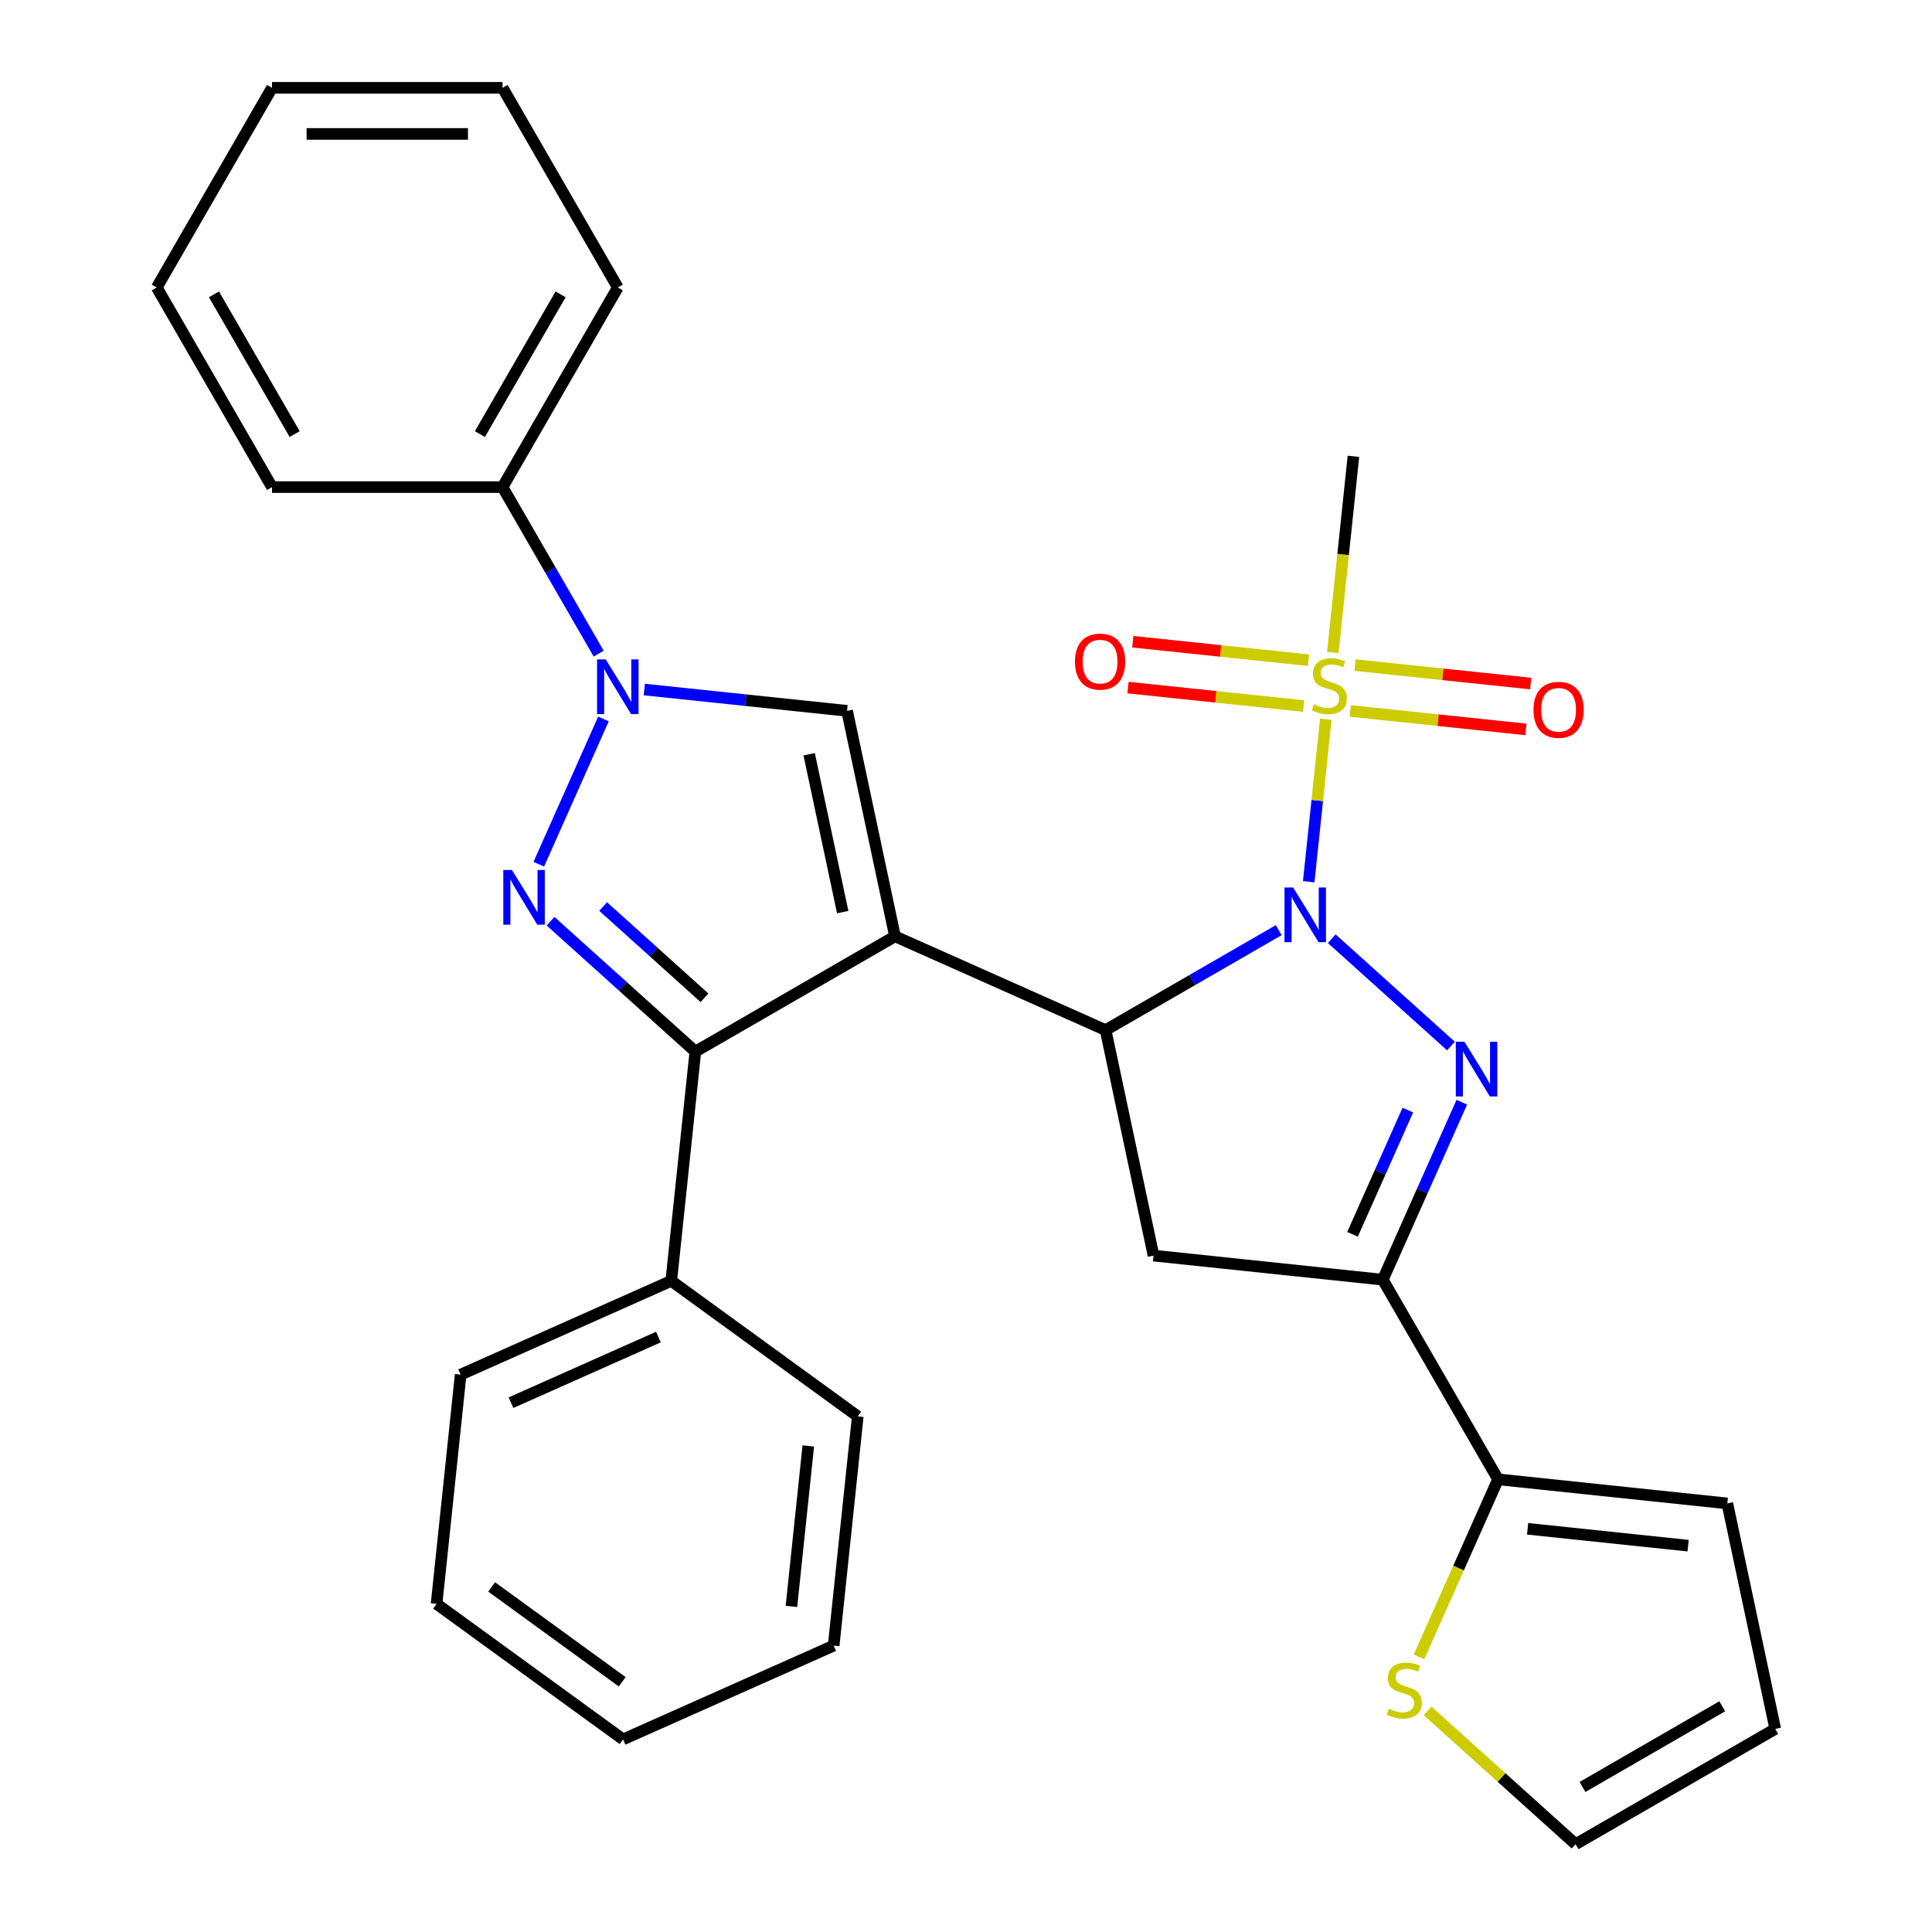 <?xml version='1.0' encoding='iso-8859-1'?>
<svg version='1.1' baseProfile='full'
              xmlns='http://www.w3.org/2000/svg'
                      xmlns:rdkit='http://www.rdkit.org/xml'
                      xmlns:xlink='http://www.w3.org/1999/xlink'
                  xml:space='preserve'
width='1000px' height='1000px' viewBox='0 0 1000 1000'>
<!-- END OF HEADER -->
<rect style='opacity:1.0;fill:#FFFFFF;stroke:none' width='1000' height='1000' x='0' y='0'> </rect>
<path class='bond-1' d='M 689.314,485.874 L 751.002,541.418' style='fill:none;fill-rule:evenodd;stroke:#0000FF;stroke-width:6px;stroke-linecap:butt;stroke-linejoin:miter;stroke-opacity:1' />
<path class='bond-2' d='M 661.868,481.44 L 617.062,507.309' style='fill:none;fill-rule:evenodd;stroke:#0000FF;stroke-width:6px;stroke-linecap:butt;stroke-linejoin:miter;stroke-opacity:1' />
<path class='bond-2' d='M 617.062,507.309 L 572.256,533.178' style='fill:none;fill-rule:evenodd;stroke:#000000;stroke-width:6px;stroke-linecap:butt;stroke-linejoin:miter;stroke-opacity:1' />
<path class='bond-3' d='M 677.392,456.374 L 681.812,414.328' style='fill:none;fill-rule:evenodd;stroke:#0000FF;stroke-width:6px;stroke-linecap:butt;stroke-linejoin:miter;stroke-opacity:1' />
<path class='bond-3' d='M 681.812,414.328 L 686.231,372.282' style='fill:none;fill-rule:evenodd;stroke:#CCCC00;stroke-width:6px;stroke-linecap:butt;stroke-linejoin:miter;stroke-opacity:1' />
<path class='bond-0' d='M 463.25,484.646 L 572.256,533.178' style='fill:none;fill-rule:evenodd;stroke:#000000;stroke-width:6px;stroke-linecap:butt;stroke-linejoin:miter;stroke-opacity:1' />
<path class='bond-5' d='M 463.25,484.646 L 359.915,544.306' style='fill:none;fill-rule:evenodd;stroke:#000000;stroke-width:6px;stroke-linecap:butt;stroke-linejoin:miter;stroke-opacity:1' />
<path class='bond-7' d='M 463.25,484.646 L 438.442,367.932' style='fill:none;fill-rule:evenodd;stroke:#000000;stroke-width:6px;stroke-linecap:butt;stroke-linejoin:miter;stroke-opacity:1' />
<path class='bond-7' d='M 436.186,472.1 L 418.821,390.401' style='fill:none;fill-rule:evenodd;stroke:#000000;stroke-width:6px;stroke-linecap:butt;stroke-linejoin:miter;stroke-opacity:1' />
<path class='bond-8' d='M 756.631,570.502 L 736.181,616.433' style='fill:none;fill-rule:evenodd;stroke:#0000FF;stroke-width:6px;stroke-linecap:butt;stroke-linejoin:miter;stroke-opacity:1' />
<path class='bond-8' d='M 736.181,616.433 L 715.731,662.364' style='fill:none;fill-rule:evenodd;stroke:#000000;stroke-width:6px;stroke-linecap:butt;stroke-linejoin:miter;stroke-opacity:1' />
<path class='bond-8' d='M 728.695,574.575 L 714.38,606.726' style='fill:none;fill-rule:evenodd;stroke:#0000FF;stroke-width:6px;stroke-linecap:butt;stroke-linejoin:miter;stroke-opacity:1' />
<path class='bond-8' d='M 714.38,606.726 L 700.065,638.878' style='fill:none;fill-rule:evenodd;stroke:#000000;stroke-width:6px;stroke-linecap:butt;stroke-linejoin:miter;stroke-opacity:1' />
<path class='bond-9' d='M 572.256,533.178 L 597.064,649.891' style='fill:none;fill-rule:evenodd;stroke:#000000;stroke-width:6px;stroke-linecap:butt;stroke-linejoin:miter;stroke-opacity:1' />
<path class='bond-12' d='M 677.247,341.715 L 631.785,336.937' style='fill:none;fill-rule:evenodd;stroke:#CCCC00;stroke-width:6px;stroke-linecap:butt;stroke-linejoin:miter;stroke-opacity:1' />
<path class='bond-12' d='M 631.785,336.937 L 586.323,332.159' style='fill:none;fill-rule:evenodd;stroke:#FF0000;stroke-width:6px;stroke-linecap:butt;stroke-linejoin:miter;stroke-opacity:1' />
<path class='bond-12' d='M 674.753,365.449 L 629.29,360.671' style='fill:none;fill-rule:evenodd;stroke:#CCCC00;stroke-width:6px;stroke-linecap:butt;stroke-linejoin:miter;stroke-opacity:1' />
<path class='bond-12' d='M 629.29,360.671 L 583.828,355.892' style='fill:none;fill-rule:evenodd;stroke:#FF0000;stroke-width:6px;stroke-linecap:butt;stroke-linejoin:miter;stroke-opacity:1' />
<path class='bond-13' d='M 698.879,367.985 L 744.341,372.763' style='fill:none;fill-rule:evenodd;stroke:#CCCC00;stroke-width:6px;stroke-linecap:butt;stroke-linejoin:miter;stroke-opacity:1' />
<path class='bond-13' d='M 744.341,372.763 L 789.803,377.541' style='fill:none;fill-rule:evenodd;stroke:#FF0000;stroke-width:6px;stroke-linecap:butt;stroke-linejoin:miter;stroke-opacity:1' />
<path class='bond-13' d='M 701.373,344.251 L 746.836,349.029' style='fill:none;fill-rule:evenodd;stroke:#CCCC00;stroke-width:6px;stroke-linecap:butt;stroke-linejoin:miter;stroke-opacity:1' />
<path class='bond-13' d='M 746.836,349.029 L 792.298,353.808' style='fill:none;fill-rule:evenodd;stroke:#FF0000;stroke-width:6px;stroke-linecap:butt;stroke-linejoin:miter;stroke-opacity:1' />
<path class='bond-19' d='M 689.861,337.747 L 695.198,286.965' style='fill:none;fill-rule:evenodd;stroke:#CCCC00;stroke-width:6px;stroke-linecap:butt;stroke-linejoin:miter;stroke-opacity:1' />
<path class='bond-19' d='M 695.198,286.965 L 700.535,236.183' style='fill:none;fill-rule:evenodd;stroke:#000000;stroke-width:6px;stroke-linecap:butt;stroke-linejoin:miter;stroke-opacity:1' />
<path class='bond-4' d='M 284.966,476.821 L 322.44,510.564' style='fill:none;fill-rule:evenodd;stroke:#0000FF;stroke-width:6px;stroke-linecap:butt;stroke-linejoin:miter;stroke-opacity:1' />
<path class='bond-4' d='M 322.44,510.564 L 359.915,544.306' style='fill:none;fill-rule:evenodd;stroke:#000000;stroke-width:6px;stroke-linecap:butt;stroke-linejoin:miter;stroke-opacity:1' />
<path class='bond-4' d='M 312.176,469.209 L 338.409,492.829' style='fill:none;fill-rule:evenodd;stroke:#0000FF;stroke-width:6px;stroke-linecap:butt;stroke-linejoin:miter;stroke-opacity:1' />
<path class='bond-4' d='M 338.409,492.829 L 364.641,516.449' style='fill:none;fill-rule:evenodd;stroke:#000000;stroke-width:6px;stroke-linecap:butt;stroke-linejoin:miter;stroke-opacity:1' />
<path class='bond-31' d='M 278.875,447.322 L 312.351,372.134' style='fill:none;fill-rule:evenodd;stroke:#0000FF;stroke-width:6px;stroke-linecap:butt;stroke-linejoin:miter;stroke-opacity:1' />
<path class='bond-15' d='M 359.915,544.306 L 347.443,662.974' style='fill:none;fill-rule:evenodd;stroke:#000000;stroke-width:6px;stroke-linecap:butt;stroke-linejoin:miter;stroke-opacity:1' />
<path class='bond-6' d='M 333.498,356.902 L 385.97,362.417' style='fill:none;fill-rule:evenodd;stroke:#0000FF;stroke-width:6px;stroke-linecap:butt;stroke-linejoin:miter;stroke-opacity:1' />
<path class='bond-6' d='M 385.97,362.417 L 438.442,367.932' style='fill:none;fill-rule:evenodd;stroke:#000000;stroke-width:6px;stroke-linecap:butt;stroke-linejoin:miter;stroke-opacity:1' />
<path class='bond-14' d='M 309.877,338.317 L 284.996,295.221' style='fill:none;fill-rule:evenodd;stroke:#0000FF;stroke-width:6px;stroke-linecap:butt;stroke-linejoin:miter;stroke-opacity:1' />
<path class='bond-14' d='M 284.996,295.221 L 260.114,252.125' style='fill:none;fill-rule:evenodd;stroke:#000000;stroke-width:6px;stroke-linecap:butt;stroke-linejoin:miter;stroke-opacity:1' />
<path class='bond-10' d='M 715.731,662.364 L 775.392,765.699' style='fill:none;fill-rule:evenodd;stroke:#000000;stroke-width:6px;stroke-linecap:butt;stroke-linejoin:miter;stroke-opacity:1' />
<path class='bond-30' d='M 715.731,662.364 L 597.064,649.891' style='fill:none;fill-rule:evenodd;stroke:#000000;stroke-width:6px;stroke-linecap:butt;stroke-linejoin:miter;stroke-opacity:1' />
<path class='bond-11' d='M 775.392,765.699 L 754.933,811.65' style='fill:none;fill-rule:evenodd;stroke:#000000;stroke-width:6px;stroke-linecap:butt;stroke-linejoin:miter;stroke-opacity:1' />
<path class='bond-11' d='M 754.933,811.65 L 734.474,857.601' style='fill:none;fill-rule:evenodd;stroke:#CCCC00;stroke-width:6px;stroke-linecap:butt;stroke-linejoin:miter;stroke-opacity:1' />
<path class='bond-16' d='M 775.392,765.699 L 894.059,778.171' style='fill:none;fill-rule:evenodd;stroke:#000000;stroke-width:6px;stroke-linecap:butt;stroke-linejoin:miter;stroke-opacity:1' />
<path class='bond-16' d='M 790.697,791.303 L 873.764,800.034' style='fill:none;fill-rule:evenodd;stroke:#000000;stroke-width:6px;stroke-linecap:butt;stroke-linejoin:miter;stroke-opacity:1' />
<path class='bond-17' d='M 738.922,885.566 L 777.227,920.056' style='fill:none;fill-rule:evenodd;stroke:#CCCC00;stroke-width:6px;stroke-linecap:butt;stroke-linejoin:miter;stroke-opacity:1' />
<path class='bond-17' d='M 777.227,920.056 L 815.532,954.545' style='fill:none;fill-rule:evenodd;stroke:#000000;stroke-width:6px;stroke-linecap:butt;stroke-linejoin:miter;stroke-opacity:1' />
<path class='bond-20' d='M 260.114,252.125 L 319.775,148.79' style='fill:none;fill-rule:evenodd;stroke:#000000;stroke-width:6px;stroke-linecap:butt;stroke-linejoin:miter;stroke-opacity:1' />
<path class='bond-20' d='M 248.396,224.692 L 290.159,152.358' style='fill:none;fill-rule:evenodd;stroke:#000000;stroke-width:6px;stroke-linecap:butt;stroke-linejoin:miter;stroke-opacity:1' />
<path class='bond-21' d='M 260.114,252.125 L 140.793,252.125' style='fill:none;fill-rule:evenodd;stroke:#000000;stroke-width:6px;stroke-linecap:butt;stroke-linejoin:miter;stroke-opacity:1' />
<path class='bond-22' d='M 347.443,662.974 L 238.438,711.506' style='fill:none;fill-rule:evenodd;stroke:#000000;stroke-width:6px;stroke-linecap:butt;stroke-linejoin:miter;stroke-opacity:1' />
<path class='bond-22' d='M 340.799,692.054 L 264.495,726.027' style='fill:none;fill-rule:evenodd;stroke:#000000;stroke-width:6px;stroke-linecap:butt;stroke-linejoin:miter;stroke-opacity:1' />
<path class='bond-23' d='M 347.443,662.974 L 443.976,733.109' style='fill:none;fill-rule:evenodd;stroke:#000000;stroke-width:6px;stroke-linecap:butt;stroke-linejoin:miter;stroke-opacity:1' />
<path class='bond-18' d='M 894.059,778.171 L 918.867,894.885' style='fill:none;fill-rule:evenodd;stroke:#000000;stroke-width:6px;stroke-linecap:butt;stroke-linejoin:miter;stroke-opacity:1' />
<path class='bond-32' d='M 815.532,954.545 L 918.867,894.885' style='fill:none;fill-rule:evenodd;stroke:#000000;stroke-width:6px;stroke-linecap:butt;stroke-linejoin:miter;stroke-opacity:1' />
<path class='bond-32' d='M 819.1,924.929 L 891.435,883.167' style='fill:none;fill-rule:evenodd;stroke:#000000;stroke-width:6px;stroke-linecap:butt;stroke-linejoin:miter;stroke-opacity:1' />
<path class='bond-27' d='M 319.775,148.79 L 260.114,45.455' style='fill:none;fill-rule:evenodd;stroke:#000000;stroke-width:6px;stroke-linecap:butt;stroke-linejoin:miter;stroke-opacity:1' />
<path class='bond-26' d='M 140.793,252.125 L 81.133,148.79' style='fill:none;fill-rule:evenodd;stroke:#000000;stroke-width:6px;stroke-linecap:butt;stroke-linejoin:miter;stroke-opacity:1' />
<path class='bond-26' d='M 152.511,224.692 L 110.749,152.358' style='fill:none;fill-rule:evenodd;stroke:#000000;stroke-width:6px;stroke-linecap:butt;stroke-linejoin:miter;stroke-opacity:1' />
<path class='bond-25' d='M 238.438,711.506 L 225.965,830.173' style='fill:none;fill-rule:evenodd;stroke:#000000;stroke-width:6px;stroke-linecap:butt;stroke-linejoin:miter;stroke-opacity:1' />
<path class='bond-24' d='M 443.976,733.109 L 431.503,851.776' style='fill:none;fill-rule:evenodd;stroke:#000000;stroke-width:6px;stroke-linecap:butt;stroke-linejoin:miter;stroke-opacity:1' />
<path class='bond-24' d='M 418.371,748.414 L 409.641,831.481' style='fill:none;fill-rule:evenodd;stroke:#000000;stroke-width:6px;stroke-linecap:butt;stroke-linejoin:miter;stroke-opacity:1' />
<path class='bond-28' d='M 431.503,851.776 L 322.498,900.308' style='fill:none;fill-rule:evenodd;stroke:#000000;stroke-width:6px;stroke-linecap:butt;stroke-linejoin:miter;stroke-opacity:1' />
<path class='bond-33' d='M 225.965,830.173 L 322.498,900.308' style='fill:none;fill-rule:evenodd;stroke:#000000;stroke-width:6px;stroke-linecap:butt;stroke-linejoin:miter;stroke-opacity:1' />
<path class='bond-33' d='M 254.472,821.387 L 322.045,870.481' style='fill:none;fill-rule:evenodd;stroke:#000000;stroke-width:6px;stroke-linecap:butt;stroke-linejoin:miter;stroke-opacity:1' />
<path class='bond-29' d='M 81.133,148.79 L 140.793,45.455' style='fill:none;fill-rule:evenodd;stroke:#000000;stroke-width:6px;stroke-linecap:butt;stroke-linejoin:miter;stroke-opacity:1' />
<path class='bond-34' d='M 260.114,45.455 L 140.793,45.455' style='fill:none;fill-rule:evenodd;stroke:#000000;stroke-width:6px;stroke-linecap:butt;stroke-linejoin:miter;stroke-opacity:1' />
<path class='bond-34' d='M 242.216,69.319 L 158.691,69.319' style='fill:none;fill-rule:evenodd;stroke:#000000;stroke-width:6px;stroke-linecap:butt;stroke-linejoin:miter;stroke-opacity:1' />
<path  class='atom-0' d='M 669.331 459.357
L 678.611 474.357
Q 679.531 475.837, 681.011 478.517
Q 682.491 481.197, 682.571 481.357
L 682.571 459.357
L 686.331 459.357
L 686.331 487.677
L 682.451 487.677
L 672.491 471.277
Q 671.331 469.357, 670.091 467.157
Q 668.891 464.957, 668.531 464.277
L 668.531 487.677
L 664.851 487.677
L 664.851 459.357
L 669.331 459.357
' fill='#0000FF'/>
<path  class='atom-2' d='M 758.003 539.199
L 767.283 554.199
Q 768.203 555.679, 769.683 558.359
Q 771.163 561.039, 771.243 561.199
L 771.243 539.199
L 775.003 539.199
L 775.003 567.519
L 771.123 567.519
L 761.163 551.119
Q 760.003 549.199, 758.763 546.999
Q 757.563 544.799, 757.203 544.119
L 757.203 567.519
L 753.523 567.519
L 753.523 539.199
L 758.003 539.199
' fill='#0000FF'/>
<path  class='atom-4' d='M 680.063 364.57
Q 680.383 364.69, 681.703 365.25
Q 683.023 365.81, 684.463 366.17
Q 685.943 366.49, 687.383 366.49
Q 690.063 366.49, 691.623 365.21
Q 693.183 363.89, 693.183 361.61
Q 693.183 360.05, 692.383 359.09
Q 691.623 358.13, 690.423 357.61
Q 689.223 357.09, 687.223 356.49
Q 684.703 355.73, 683.183 355.01
Q 681.703 354.29, 680.623 352.77
Q 679.583 351.25, 679.583 348.69
Q 679.583 345.13, 681.983 342.93
Q 684.423 340.73, 689.223 340.73
Q 692.503 340.73, 696.223 342.29
L 695.303 345.37
Q 691.903 343.97, 689.343 343.97
Q 686.583 343.97, 685.063 345.13
Q 683.543 346.25, 683.583 348.21
Q 683.583 349.73, 684.343 350.65
Q 685.143 351.57, 686.263 352.09
Q 687.423 352.61, 689.343 353.21
Q 691.903 354.01, 693.423 354.81
Q 694.943 355.61, 696.023 357.25
Q 697.143 358.85, 697.143 361.61
Q 697.143 365.53, 694.503 367.65
Q 691.903 369.73, 687.543 369.73
Q 685.023 369.73, 683.103 369.17
Q 681.223 368.65, 678.983 367.73
L 680.063 364.57
' fill='#CCCC00'/>
<path  class='atom-5' d='M 264.983 450.305
L 274.263 465.305
Q 275.183 466.785, 276.663 469.465
Q 278.143 472.145, 278.223 472.305
L 278.223 450.305
L 281.983 450.305
L 281.983 478.625
L 278.103 478.625
L 268.143 462.225
Q 266.983 460.305, 265.743 458.105
Q 264.543 455.905, 264.183 455.225
L 264.183 478.625
L 260.503 478.625
L 260.503 450.305
L 264.983 450.305
' fill='#0000FF'/>
<path  class='atom-7' d='M 313.515 341.3
L 322.795 356.3
Q 323.715 357.78, 325.195 360.46
Q 326.675 363.14, 326.755 363.3
L 326.755 341.3
L 330.515 341.3
L 330.515 369.62
L 326.635 369.62
L 316.675 353.22
Q 315.515 351.3, 314.275 349.1
Q 313.075 346.9, 312.715 346.22
L 312.715 369.62
L 309.035 369.62
L 309.035 341.3
L 313.515 341.3
' fill='#0000FF'/>
<path  class='atom-12' d='M 718.859 884.424
Q 719.179 884.544, 720.499 885.104
Q 721.819 885.664, 723.259 886.024
Q 724.739 886.344, 726.179 886.344
Q 728.859 886.344, 730.419 885.064
Q 731.979 883.744, 731.979 881.464
Q 731.979 879.904, 731.179 878.944
Q 730.419 877.984, 729.219 877.464
Q 728.019 876.944, 726.019 876.344
Q 723.499 875.584, 721.979 874.864
Q 720.499 874.144, 719.419 872.624
Q 718.379 871.104, 718.379 868.544
Q 718.379 864.984, 720.779 862.784
Q 723.219 860.584, 728.019 860.584
Q 731.299 860.584, 735.019 862.144
L 734.099 865.224
Q 730.699 863.824, 728.139 863.824
Q 725.379 863.824, 723.859 864.984
Q 722.339 866.104, 722.379 868.064
Q 722.379 869.584, 723.139 870.504
Q 723.939 871.424, 725.059 871.944
Q 726.219 872.464, 728.139 873.064
Q 730.699 873.864, 732.219 874.664
Q 733.739 875.464, 734.819 877.104
Q 735.939 878.704, 735.939 881.464
Q 735.939 885.384, 733.299 887.504
Q 730.699 889.584, 726.339 889.584
Q 723.819 889.584, 721.899 889.024
Q 720.019 888.504, 717.779 887.584
L 718.859 884.424
' fill='#CCCC00'/>
<path  class='atom-13' d='M 556.396 342.458
Q 556.396 335.658, 559.756 331.858
Q 563.116 328.058, 569.396 328.058
Q 575.676 328.058, 579.036 331.858
Q 582.396 335.658, 582.396 342.458
Q 582.396 349.338, 578.996 353.258
Q 575.596 357.138, 569.396 357.138
Q 563.156 357.138, 559.756 353.258
Q 556.396 349.378, 556.396 342.458
M 569.396 353.938
Q 573.716 353.938, 576.036 351.058
Q 578.396 348.138, 578.396 342.458
Q 578.396 336.898, 576.036 334.098
Q 573.716 331.258, 569.396 331.258
Q 565.076 331.258, 562.716 334.058
Q 560.396 336.858, 560.396 342.458
Q 560.396 348.178, 562.716 351.058
Q 565.076 353.938, 569.396 353.938
' fill='#FF0000'/>
<path  class='atom-14' d='M 793.73 367.402
Q 793.73 360.602, 797.09 356.802
Q 800.45 353.002, 806.73 353.002
Q 813.01 353.002, 816.37 356.802
Q 819.73 360.602, 819.73 367.402
Q 819.73 374.282, 816.33 378.202
Q 812.93 382.082, 806.73 382.082
Q 800.49 382.082, 797.09 378.202
Q 793.73 374.322, 793.73 367.402
M 806.73 378.882
Q 811.05 378.882, 813.37 376.002
Q 815.73 373.082, 815.73 367.402
Q 815.73 361.842, 813.37 359.042
Q 811.05 356.202, 806.73 356.202
Q 802.41 356.202, 800.05 359.002
Q 797.73 361.802, 797.73 367.402
Q 797.73 373.122, 800.05 376.002
Q 802.41 378.882, 806.73 378.882
' fill='#FF0000'/>
</svg>
